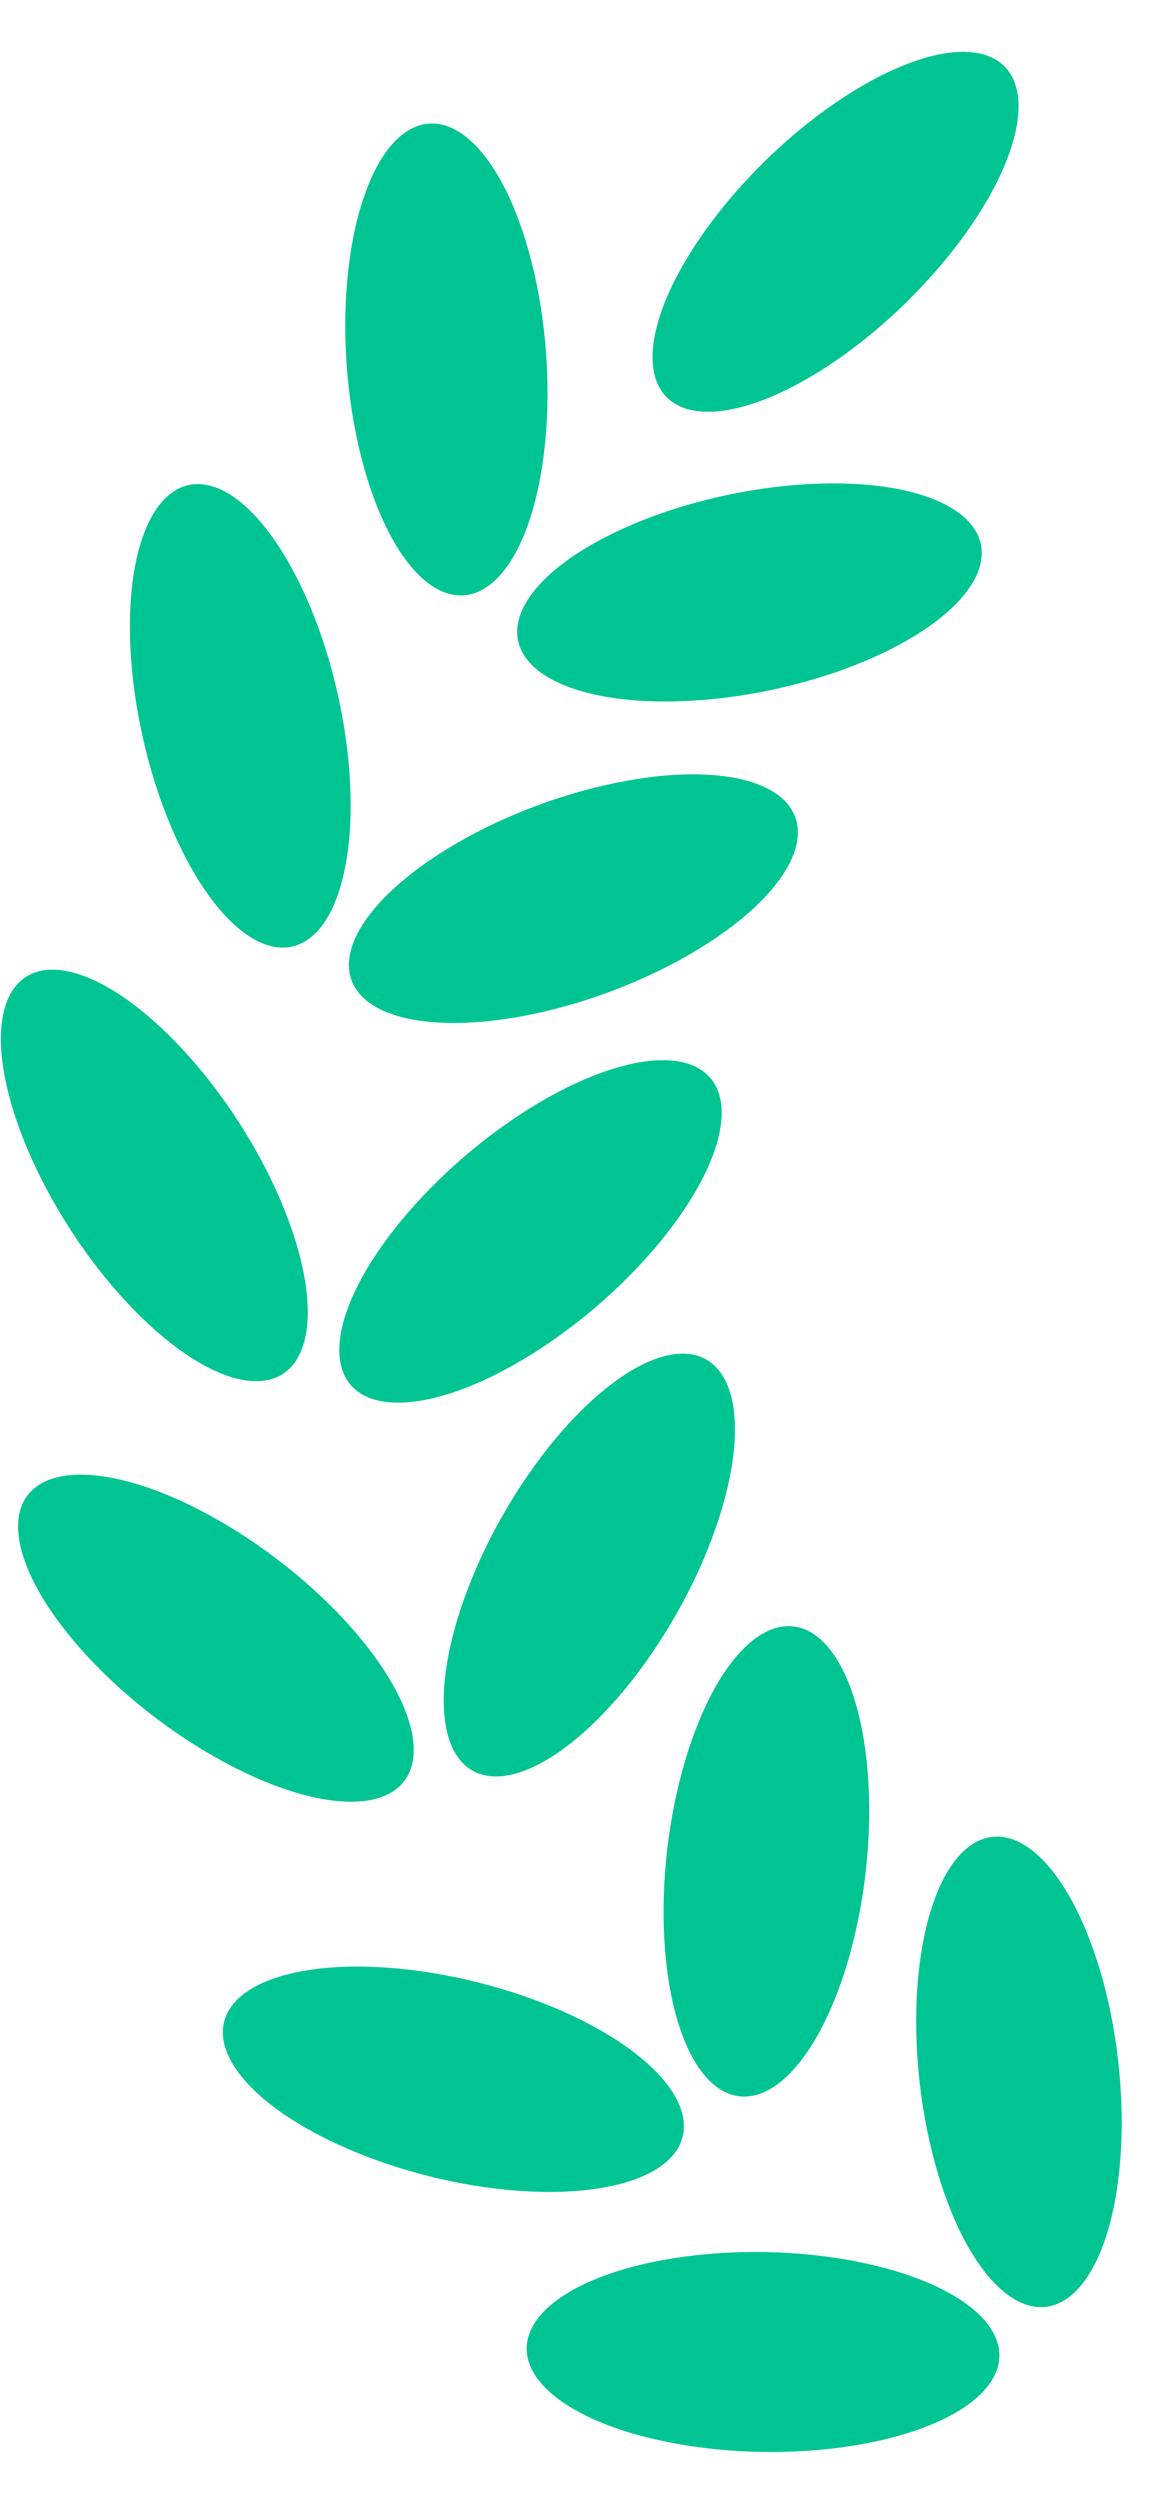 <svg width="20" height="43" viewBox="0 0 20 43" fill="none" xmlns="http://www.w3.org/2000/svg">
<path d="M11.469 6.827C11.627 6.989 11.858 7.075 12.15 7.082C12.442 7.089 12.789 7.015 13.171 6.866C13.552 6.716 13.962 6.494 14.376 6.211C14.789 5.928 15.199 5.591 15.581 5.218C15.964 4.845 16.311 4.443 16.605 4.037C16.898 3.631 17.13 3.227 17.289 2.849C17.448 2.471 17.53 2.126 17.531 1.834C17.532 1.542 17.451 1.308 17.293 1.147C17.136 0.985 16.904 0.899 16.613 0.892C16.32 0.885 15.974 0.959 15.592 1.109C15.21 1.258 14.8 1.48 14.387 1.763C13.973 2.046 13.563 2.383 13.181 2.756C12.799 3.129 12.451 3.531 12.158 3.937C11.865 4.344 11.632 4.747 11.473 5.125C11.314 5.503 11.232 5.848 11.231 6.14C11.231 6.432 11.311 6.666 11.469 6.827Z" fill="#00C593"/>
<path d="M8.917 11.019C8.963 11.24 9.111 11.437 9.354 11.6C9.596 11.762 9.928 11.887 10.331 11.966C10.733 12.046 11.198 12.078 11.698 12.062C12.199 12.046 12.726 11.982 13.249 11.873C13.772 11.764 14.281 11.613 14.747 11.428C15.212 11.243 15.626 11.027 15.963 10.794C16.3 10.561 16.555 10.314 16.713 10.069C16.87 9.823 16.928 9.582 16.882 9.361C16.836 9.14 16.687 8.943 16.445 8.781C16.202 8.618 15.87 8.494 15.468 8.414C15.066 8.335 14.601 8.302 14.1 8.318C13.599 8.334 13.072 8.398 12.549 8.507C12.026 8.616 11.517 8.767 11.052 8.952C10.586 9.138 10.173 9.353 9.835 9.586C9.498 9.819 9.243 10.066 9.086 10.312C8.928 10.558 8.871 10.798 8.917 11.019Z" fill="#00C593"/>
<path d="M5.969 6.31C6.009 6.843 6.092 7.367 6.215 7.853C6.338 8.339 6.497 8.777 6.685 9.142C6.872 9.507 7.083 9.791 7.306 9.98C7.529 10.168 7.76 10.256 7.985 10.24C8.21 10.223 8.425 10.101 8.618 9.882C8.811 9.663 8.978 9.35 9.109 8.961C9.24 8.573 9.333 8.116 9.382 7.617C9.432 7.119 9.437 6.588 9.397 6.055C9.358 5.522 9.274 4.998 9.151 4.512C9.028 4.027 8.869 3.589 8.682 3.224C8.494 2.859 8.283 2.574 8.06 2.386C7.837 2.197 7.606 2.109 7.381 2.126C7.156 2.143 6.941 2.264 6.748 2.483C6.555 2.703 6.389 3.016 6.258 3.404C6.126 3.793 6.033 4.249 5.984 4.748C5.934 5.247 5.929 5.778 5.969 6.31Z" fill="#00C593"/>
<path d="M6.051 16.861C6.129 17.073 6.305 17.246 6.568 17.371C6.832 17.497 7.179 17.571 7.588 17.59C7.998 17.61 8.463 17.574 8.956 17.485C9.449 17.396 9.961 17.255 10.462 17.071C10.963 16.886 11.445 16.662 11.878 16.411C12.312 16.159 12.689 15.886 12.988 15.606C13.288 15.325 13.504 15.044 13.623 14.778C13.743 14.512 13.765 14.266 13.687 14.054C13.609 13.842 13.433 13.668 13.17 13.543C12.906 13.418 12.559 13.343 12.149 13.324C11.74 13.304 11.275 13.34 10.782 13.43C10.289 13.519 9.777 13.659 9.276 13.844C8.774 14.028 8.293 14.252 7.86 14.504C7.426 14.755 7.049 15.029 6.75 15.309C6.45 15.589 6.234 15.87 6.114 16.136C5.995 16.403 5.973 16.649 6.051 16.861Z" fill="#00C593"/>
<path d="M2.459 12.69C2.695 13.743 3.099 14.712 3.581 15.386C4.063 16.059 4.584 16.381 5.029 16.281C5.473 16.181 5.806 15.667 5.953 14.852C6.1 14.037 6.049 12.988 5.812 11.935C5.695 11.414 5.536 10.908 5.343 10.445C5.15 9.983 4.928 9.573 4.69 9.24C4.208 8.566 3.687 8.244 3.242 8.344C2.798 8.444 2.465 8.958 2.318 9.773C2.171 10.588 2.222 11.637 2.459 12.69Z" fill="#00C593"/>
<path d="M6.035 23.82C6.181 23.991 6.406 24.093 6.697 24.119C6.988 24.145 7.339 24.095 7.73 23.972C8.121 23.848 8.545 23.654 8.976 23.399C9.408 23.145 9.839 22.835 10.246 22.489C10.652 22.142 11.026 21.765 11.346 21.379C11.665 20.993 11.924 20.606 12.108 20.239C12.292 19.873 12.397 19.534 12.418 19.243C12.438 18.952 12.373 18.713 12.226 18.542C12.08 18.37 11.855 18.268 11.564 18.242C11.273 18.216 10.922 18.266 10.531 18.39C10.14 18.513 9.717 18.708 9.285 18.962C8.854 19.216 8.422 19.526 8.016 19.872C7.609 20.219 7.235 20.596 6.916 20.982C6.596 21.368 6.337 21.755 6.153 22.122C5.969 22.488 5.864 22.827 5.844 23.118C5.824 23.409 5.888 23.648 6.035 23.82Z" fill="#00C593"/>
<path d="M1.214 21.153C1.504 21.601 1.829 22.021 2.17 22.388C2.511 22.755 2.861 23.062 3.201 23.293C3.54 23.523 3.862 23.671 4.148 23.729C4.434 23.787 4.679 23.754 4.869 23.631C5.058 23.509 5.188 23.299 5.252 23.014C5.316 22.729 5.312 22.374 5.24 21.971C5.169 21.567 5.031 21.122 4.835 20.66C4.639 20.199 4.389 19.731 4.098 19.283C3.808 18.835 3.483 18.415 3.142 18.048C2.801 17.681 2.451 17.373 2.112 17.143C1.772 16.913 1.45 16.764 1.164 16.706C0.878 16.648 0.633 16.681 0.444 16.804C0.254 16.927 0.124 17.137 0.06 17.422C-0.004 17.707 0 18.061 0.072 18.465C0.143 18.869 0.281 19.314 0.477 19.775C0.673 20.236 0.923 20.704 1.214 21.153Z" fill="#00C593"/>
<path d="M8.131 30.454C8.328 30.566 8.574 30.585 8.856 30.511C9.139 30.436 9.451 30.27 9.777 30.02C10.103 29.771 10.434 29.444 10.754 29.057C11.073 28.671 11.373 28.233 11.637 27.769C11.902 27.305 12.125 26.823 12.294 26.351C12.463 25.88 12.574 25.427 12.623 25.02C12.671 24.613 12.654 24.259 12.574 23.978C12.494 23.697 12.351 23.495 12.155 23.383C11.959 23.272 11.713 23.253 11.431 23.327C11.148 23.402 10.835 23.568 10.51 23.818C10.184 24.067 9.852 24.394 9.533 24.78C9.214 25.167 8.914 25.604 8.649 26.069C8.385 26.533 8.162 27.015 7.993 27.486C7.824 27.958 7.712 28.41 7.664 28.818C7.616 29.225 7.633 29.579 7.713 29.86C7.793 30.141 7.935 30.343 8.131 30.454Z" fill="#00C593"/>
<path d="M2.678 29.547C3.538 30.198 4.472 30.679 5.275 30.883C6.078 31.086 6.683 30.997 6.959 30.633C7.234 30.27 7.156 29.663 6.743 28.945C6.329 28.227 5.614 27.458 4.754 26.807C3.894 26.155 2.96 25.675 2.157 25.471C1.354 25.267 0.749 25.357 0.473 25.721C0.198 26.084 0.276 26.691 0.689 27.409C1.103 28.126 1.818 28.895 2.678 29.547Z" fill="#00C593"/>
<path d="M12.726 36.056C13.179 36.109 13.662 35.733 14.069 35.012C14.477 34.291 14.775 33.284 14.898 32.212C15.022 31.14 14.96 30.091 14.727 29.297C14.494 28.502 14.109 28.026 13.656 27.974C13.203 27.922 12.72 28.298 12.312 29.019C11.905 29.74 11.607 30.747 11.483 31.819C11.36 32.891 11.422 33.939 11.655 34.734C11.888 35.529 12.273 36.004 12.726 36.056Z" fill="#00C593"/>
<path d="M7.386 37.431C8.432 37.693 9.48 37.769 10.298 37.641C11.117 37.514 11.639 37.194 11.749 36.752C11.86 36.309 11.551 35.781 10.889 35.283C10.227 34.785 9.268 34.358 8.221 34.096C7.174 33.834 6.127 33.758 5.308 33.886C4.49 34.013 3.968 34.333 3.857 34.775C3.747 35.217 4.056 35.746 4.718 36.244C5.38 36.742 6.339 37.169 7.386 37.431Z" fill="#00C593"/>
<path d="M15.83 35.831C15.952 36.903 16.25 37.91 16.656 38.632C17.063 39.353 17.546 39.729 17.999 39.678C18.452 39.626 18.838 39.15 19.072 38.356C19.305 37.561 19.368 36.513 19.245 35.441C19.185 34.91 19.081 34.39 18.939 33.909C18.797 33.429 18.62 32.997 18.419 32.64C18.218 32.283 17.995 32.007 17.765 31.827C17.535 31.648 17.301 31.569 17.076 31.594C16.852 31.62 16.642 31.75 16.458 31.977C16.274 32.203 16.12 32.522 16.004 32.916C15.888 33.309 15.813 33.769 15.783 34.269C15.754 34.77 15.769 35.3 15.83 35.831Z" fill="#00C593"/>
<path d="M13.104 42.173C13.638 42.182 14.167 42.147 14.662 42.069C15.157 41.991 15.608 41.872 15.989 41.719C16.369 41.566 16.672 41.382 16.88 41.177C17.088 40.972 17.197 40.75 17.201 40.524C17.205 40.299 17.103 40.073 16.903 39.861C16.702 39.649 16.405 39.455 16.03 39.288C15.655 39.122 15.209 38.988 14.717 38.893C14.225 38.798 13.697 38.745 13.163 38.736C12.629 38.726 12.099 38.762 11.604 38.84C11.109 38.917 10.658 39.036 10.278 39.189C9.897 39.342 9.594 39.527 9.386 39.732C9.178 39.937 9.069 40.158 9.065 40.384C9.061 40.61 9.163 40.835 9.364 41.047C9.565 41.259 9.861 41.454 10.236 41.62C10.611 41.786 11.057 41.92 11.549 42.015C12.041 42.11 12.569 42.164 13.104 42.173Z" fill="#00C593"/>
</svg>
